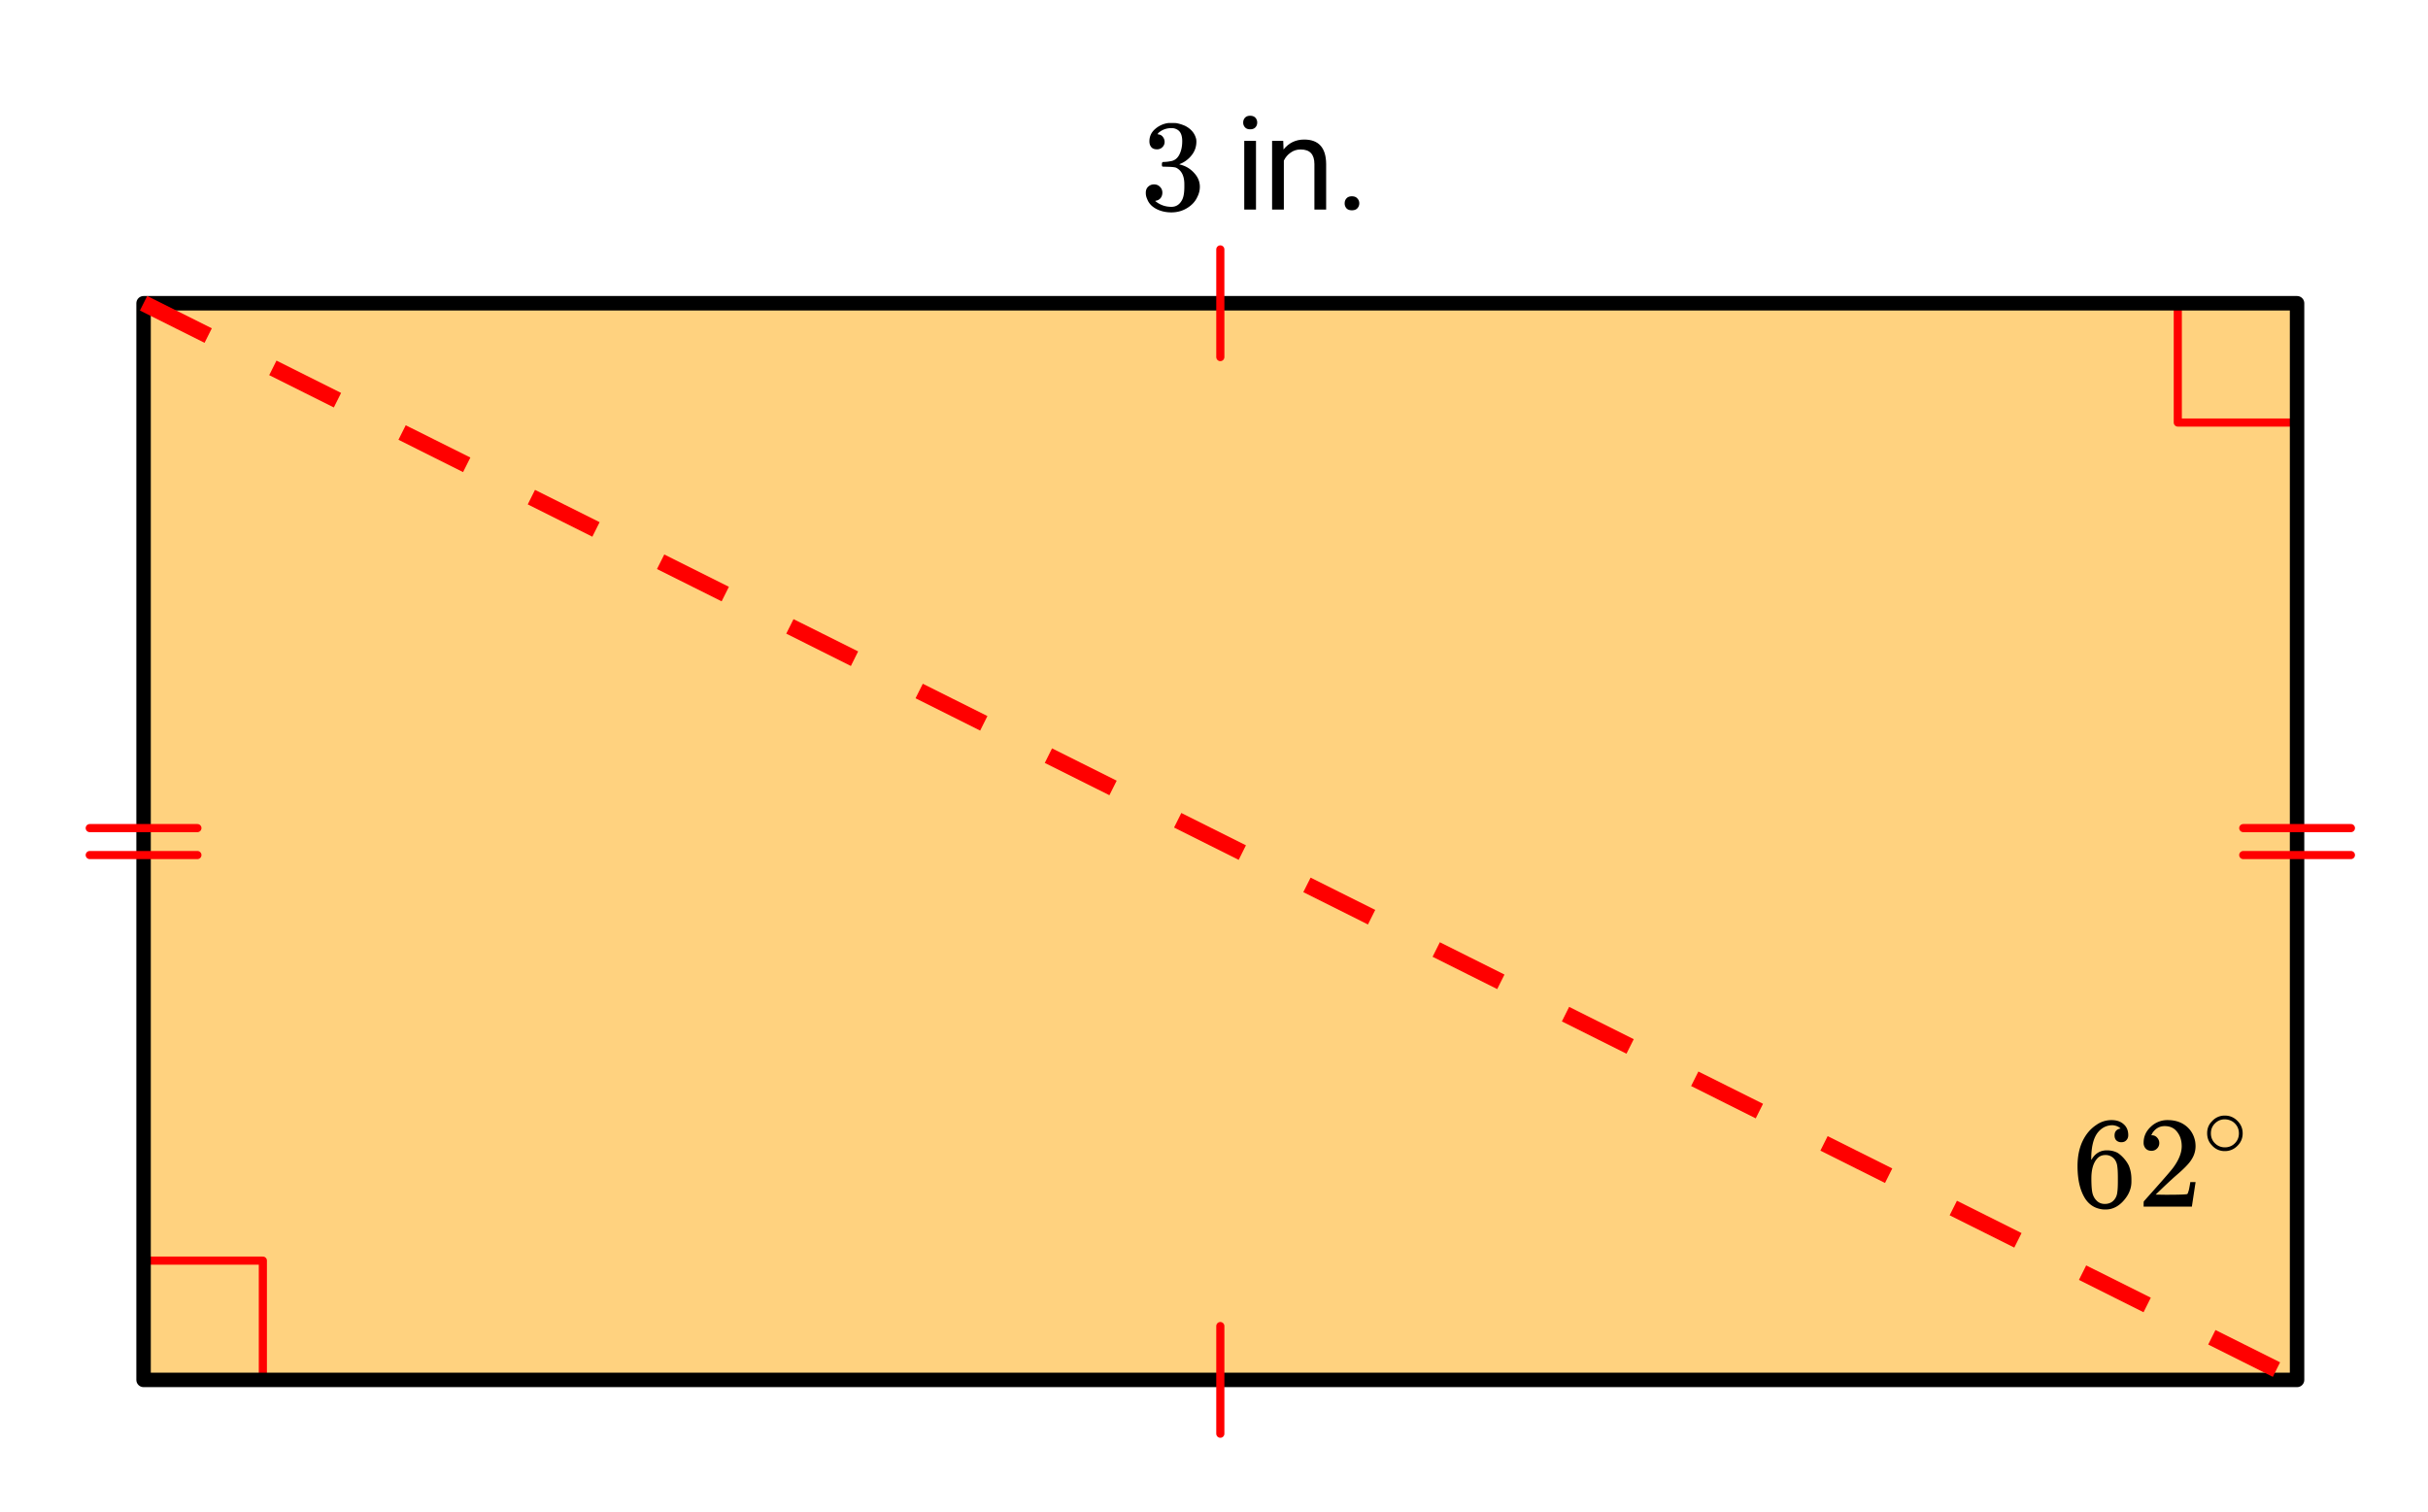 <svg xmlns="http://www.w3.org/2000/svg" xmlns:xlink="http://www.w3.org/1999/xlink" width="336" height="209.28" viewBox="0 0 252 156.96"><defs><symbol overflow="visible" id="b"><path d="M1.719-6.25c-.25 0-.446-.07-.578-.219-.137-.156-.204-.36-.204-.61 0-.507.196-.937.594-1.28a2.566 2.566 0 0 1 1.407-.625h.203c.32 0 .52.007.593.015.301.055.602.149.907.281.593.305.968.731 1.125 1.282.03.086.046.203.046.36 0 .53-.167 1.007-.5 1.421a2.884 2.884 0 0 1-1.234.906c-.043.012-.043.024 0 .032.02.011.067.027.14.046.54.149 1 .434 1.376.86.383.418.578.89.578 1.422 0 .367-.09.718-.266 1.062-.21.461-.558.84-1.047 1.14-.492.302-1.039.454-1.64.454-.594 0-1.125-.125-1.594-.375-.46-.25-.766-.586-.922-1.016a1.45 1.45 0 0 1-.14-.656c0-.258.082-.469.25-.625a.85.85 0 0 1 .609-.234c.25 0 .453.086.61.25.163.156.25.359.25.609 0 .21-.06.39-.173.547a.768.768 0 0 1-.468.281l-.11.031c.489.407 1.051.61 1.688.61.488 0 .86-.239 1.11-.719.155-.29.234-.742.234-1.36v-.265c0-.863-.29-1.438-.86-1.719-.137-.05-.414-.082-.828-.093l-.563-.016-.046-.031c-.024-.02-.032-.094-.032-.22 0-.1.016-.163.047-.187.031-.03.051-.046.063-.046.258 0 .52-.024.781-.079.395-.05.695-.27.906-.656.207-.394.313-.867.313-1.422 0-.582-.157-.972-.469-1.172a1.131 1.131 0 0 0-.64-.187c-.45 0-.844.121-1.188.36L1.922-8a.671.671 0 0 0-.094.11l-.047.062a.88.88 0 0 0 .094.031.619.619 0 0 1 .453.25.833.833 0 0 1 .188.531c0 .211-.079.391-.235.547a.76.76 0 0 1-.562.219zm0 0"/></symbol><symbol overflow="visible" id="g"><path d="M5.031-8.11c-.199-.195-.476-.312-.828-.343-.637 0-1.164.273-1.578.812-.43.586-.64 1.496-.64 2.735L2-4.86l.11-.172c.363-.54.863-.813 1.5-.813.406 0 .769.086 1.093.25.207.125.422.309.64.547.22.242.395.496.532.766.188.437.281.922.281 1.453v.234c0 .211-.023.403-.062.578-.117.532-.399 1.032-.844 1.5-.387.407-.82.66-1.297.766a2.604 2.604 0 0 1-.531.047c-.18 0-.336-.016-.469-.047-.668-.125-1.2-.484-1.594-1.078C.83-1.66.563-2.79.563-4.218c0-.977.171-1.833.515-2.563.344-.727.82-1.297 1.438-1.703a2.705 2.705 0 0 1 1.578-.5c.52 0 .937.14 1.25.421.32.274.484.653.484 1.141 0 .219-.07.399-.203.531-.125.137-.297.204-.516.204a.722.722 0 0 1-.515-.188c-.125-.125-.188-.297-.188-.516 0-.406.207-.644.625-.718zm-.593 3.235a1.18 1.18 0 0 0-.97-.484c-.335 0-.605.105-.812.312C2.22-4.609 2-3.898 2-2.922c0 .805.05 1.36.156 1.672.094.273.242.5.453.688.22.187.477.28.782.28.457 0 .804-.171 1.046-.515.133-.187.22-.41.25-.672.04-.258.063-.64.063-1.14v-.422c0-.52-.023-.91-.063-1.172a1.452 1.452 0 0 0-.25-.672zm0 0"/></symbol><symbol overflow="visible" id="h"><path d="M1.484-5.797c-.25 0-.449-.078-.593-.234a.853.853 0 0 1-.22-.594c0-.645.243-1.195.735-1.656a2.46 2.46 0 0 1 1.766-.703c.77 0 1.41.21 1.922.625.508.418.82.964.937 1.64.02.157.032.305.032.438 0 .523-.157 1.011-.47 1.468-.25.387-.761.907-1.53 1.563-.325.281-.774.695-1.344 1.234l-.797.766 1.016.016c1.414 0 2.171-.024 2.265-.079.031-.007.07-.101.125-.28.04-.095.102-.4.188-.923v-.03h.546v.03l-.375 2.47V0H.673v-.25c0-.188.008-.29.031-.313.008-.007.39-.437 1.14-1.28C2.82-2.939 3.446-3.66 3.72-4.017c.601-.812.906-1.562.906-2.25 0-.593-.156-1.086-.469-1.484-.304-.406-.734-.61-1.297-.61-.523 0-.945.235-1.265.704-.024.043-.047.093-.078.156a.274.274 0 0 0-.047.078c0 .012.02.016.062.016a.68.68 0 0 1 .547.25.801.801 0 0 1 .219.562.767.767 0 0 1-.235.563.76.76 0 0 1-.578.234zm0 0"/></symbol><symbol overflow="visible" id="d"><path d="M2.25 0H1.031v-7.125H2.25zM.922-9.031c0-.196.062-.364.187-.5.125-.133.301-.203.532-.203.238 0 .421.07.546.203a.716.716 0 0 1 .188.5c0 .199-.063.367-.188.5-.124.136-.308.203-.546.203-.23 0-.407-.067-.532-.203a.703.703 0 0 1-.187-.5zm0 0"/></symbol><symbol overflow="visible" id="e"><path d="M2.078-7.125l.031.89c.551-.687 1.266-1.03 2.141-1.03 1.508 0 2.27.85 2.281 2.546V0H5.313v-4.719c0-.508-.122-.89-.36-1.14-.23-.25-.59-.375-1.078-.375-.387 0-.73.109-1.031.328-.305.21-.54.484-.703.828V0H.92v-7.125zm0 0"/></symbol><symbol overflow="visible" id="f"><path d="M.953-.64c0-.208.063-.38.188-.516.125-.145.312-.219.562-.219.25 0 .438.074.563.219a.713.713 0 0 1 .203.515c0 .2-.07.371-.203.516-.125.133-.313.203-.563.203-.25 0-.437-.07-.562-.203a.762.762 0 0 1-.188-.516zm0 0"/></symbol><symbol overflow="visible" id="i"><path d="M4.203-2.36c0 .512-.187.95-.562 1.313a1.781 1.781 0 0 1-1.282.531 1.72 1.72 0 0 1-1.328-.578c-.343-.343-.515-.77-.515-1.281 0-.5.171-.914.515-1.25a1.734 1.734 0 0 1 1.328-.578c.52 0 .961.195 1.329.578.343.355.515.777.515 1.266zM3.187-3.562a1.564 1.564 0 0 0-.874-.25c-.282 0-.543.086-.782.25-.418.305-.625.704-.625 1.204s.207.902.625 1.203c.25.168.524.25.828.25.301 0 .579-.082.829-.25.414-.301.624-.703.624-1.203 0-.5-.21-.899-.624-1.204zm0 0"/></symbol><clipPath id="a"><path d="M0 0h252v156.75H0zm0 0"/></clipPath></defs><g clip-path="url(#a)" fill="#fff"><path d="M0 0h252v156.96H0z"/><path d="M0 0h252v156.96H0z"/></g><path d="M238.41 31.477H14.902v111.757H238.41zm0 0" fill="orange" fill-opacity=".502"/><path d="M238.41 43.86h-12.379M226.031 43.86V31.476M14.902 130.852h12.38M27.281 130.852v12.382" fill="none" stroke-width=".844" stroke-linecap="round" stroke-linejoin="round" stroke="red"/><path d="M14.902 31.477v111.757M14.902 143.234H238.41M238.41 143.234V31.477M238.41 31.477H14.902" fill="none" stroke-width="1.5" stroke-linecap="round" stroke="#000"/><path d="M15.277 30.723l6.707 3.355-.754 1.508-6.707-3.356m14.172 5.2l6.707 3.355-.754 1.508-6.707-3.352m14.168 5.2l6.711 3.351-.758 1.512-6.707-3.356m14.172 5.2l6.707 3.355-.754 1.508-6.707-3.356m14.172 5.2l6.707 3.355-.754 1.508-6.71-3.352m14.171 5.2l6.707 3.351-.754 1.512-6.707-3.356m14.172 5.2l6.707 3.355-.754 1.508-6.707-3.356m14.168 5.2l6.711 3.355-.757 1.508-6.707-3.352m14.171 5.196l6.707 3.355-.754 1.512-6.707-3.356m14.172 5.2l6.707 3.351-.754 1.512-6.71-3.356m14.171 5.2l6.707 3.355-.753 1.508-6.708-3.356m14.172 5.2l6.707 3.355-.754 1.508-6.707-3.352m14.168 5.2l6.711 3.351-.757 1.512-6.707-3.356m14.171 5.2l6.707 3.355-.753 1.508-6.708-3.356m14.172 5.2l6.707 3.355-.754 1.508-6.71-3.352m14.171 5.2l6.707 3.351-.753 1.512-6.707-3.356m14.171 5.2l6.707 3.355-.753 1.508-6.708-3.356" fill="red"/><path d="M126.656 25.89v11.176M9.313 85.957h11.175M9.313 88.754h11.175M126.656 148.82v-11.175M244 88.754h-11.176M244 85.957h-11.176" fill="none" stroke-width=".844" stroke-linecap="round" stroke-linejoin="round" stroke="red"/><use xlink:href="#b" x="118.359" y="21.75"/><use xlink:href="#c" x="125.109" y="21.75"/><use xlink:href="#d" x="128.109" y="21.75"/><use xlink:href="#e" x="131.109" y="21.75"/><use xlink:href="#f" x="138.609" y="21.75"/><use xlink:href="#g" x="215.062" y="125.25"/><use xlink:href="#h" x="221.812" y="125.25"/><use xlink:href="#i" x="228.562" y="120"/></svg>
